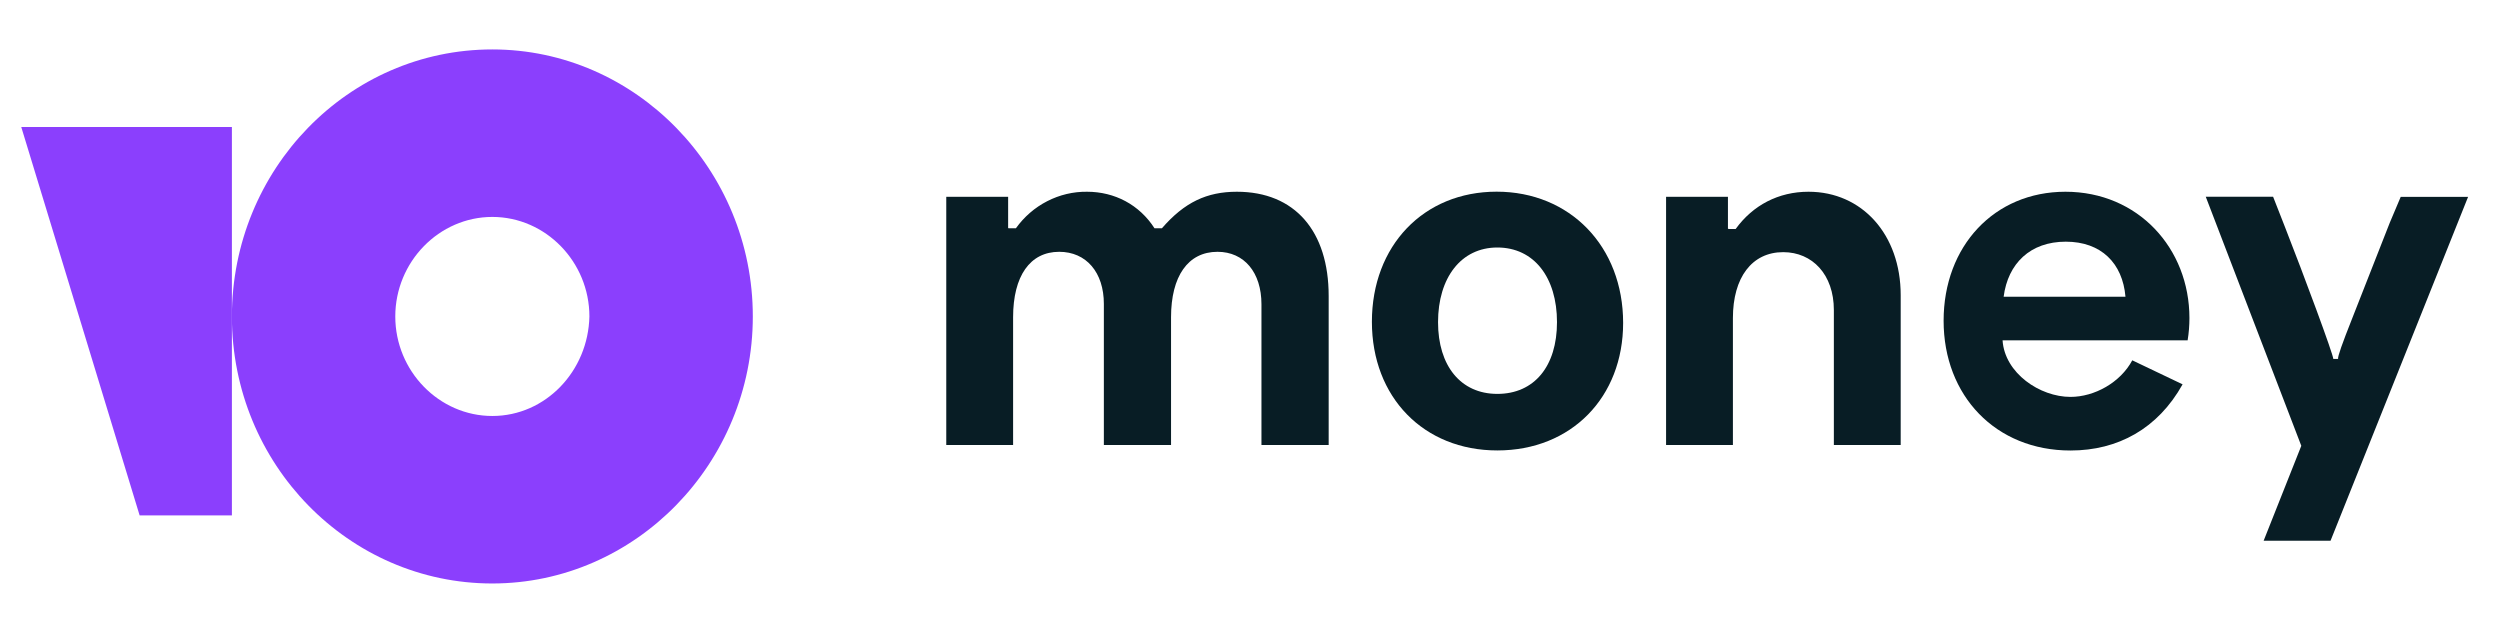 <svg width="79" height="20" viewBox="0 0 79 20" fill="none" xmlns="http://www.w3.org/2000/svg">
<path d="M69.186 10.052C69.186 7.845 67.562 6.059 65.268 6.059C63.019 6.059 61.418 7.776 61.418 10.136C61.418 12.507 63.065 14.236 65.427 14.236C66.926 14.236 68.187 13.547 68.97 12.145L67.38 11.386C67.006 12.086 66.188 12.542 65.427 12.542C64.462 12.542 63.349 11.794 63.281 10.755H69.129C69.167 10.523 69.186 10.288 69.186 10.052ZM63.315 9.377C63.451 8.326 64.155 7.637 65.279 7.637C66.392 7.637 67.074 8.312 67.165 9.377H63.315Z" fill="#081D25"/>
<path d="M47.293 6.057C44.988 6.057 43.352 7.763 43.352 10.169C43.352 12.552 44.988 14.234 47.316 14.234C49.656 14.234 51.291 12.552 51.291 10.204C51.291 7.786 49.61 6.057 47.293 6.057ZM47.316 12.447C46.157 12.447 45.442 11.559 45.442 10.18C45.442 8.779 46.169 7.821 47.316 7.821C48.475 7.821 49.201 8.767 49.201 10.18C49.201 11.571 48.486 12.447 47.316 12.447Z" fill="#081D25"/>
<path d="M39.084 6.059C38.139 6.059 37.428 6.391 36.716 7.214H36.483C36.005 6.47 35.225 6.059 34.35 6.059C33.913 6.054 33.482 6.157 33.091 6.358C32.7 6.558 32.361 6.852 32.102 7.214H31.868L31.857 7.202V6.219H29.902V14.062H32.014V10.026C32.014 8.723 32.548 7.957 33.471 7.957C34.327 7.957 34.882 8.609 34.882 9.603V14.062H37.005V10.026C37.005 8.732 37.539 7.957 38.473 7.957C39.317 7.957 39.862 8.609 39.862 9.615V14.062H41.986V9.352C41.986 7.305 40.918 6.059 39.084 6.059Z" fill="#081D25"/>
<path d="M73.883 11.342H73.732C73.732 11.202 72.811 8.718 72.207 7.179L71.83 6.217H69.702L72.721 14.088L71.531 17.087H73.645L77.992 6.22H75.863L75.515 7.043L74.338 10.039C74.006 10.876 73.87 11.264 73.883 11.342Z" fill="#081D25"/>
<path d="M57.149 6.059C56.204 6.059 55.392 6.482 54.847 7.236H54.625L54.603 7.225V6.219H52.648V14.062H54.76V10.049C54.76 8.769 55.361 7.968 56.349 7.968C57.272 7.968 57.95 8.676 57.95 9.797V14.062H60.062V9.329C60.062 7.408 58.839 6.059 57.149 6.059Z" fill="#081D25"/>
<path d="M15.558 1.562C10.995 1.562 7.328 5.359 7.328 10C7.328 14.679 11.031 18.438 15.557 18.438C20.083 18.438 23.789 14.641 23.789 10C23.789 5.359 20.084 1.562 15.558 1.562ZM15.558 13.145C13.875 13.145 12.491 11.726 12.491 10C12.491 8.274 13.875 6.855 15.558 6.855C17.241 6.855 18.625 8.274 18.625 10C18.588 11.726 17.241 13.145 15.558 13.145Z" fill="#8B3FFD"/>
<path d="M7.328 4.014V16.286H4.412L0.672 4.014H7.328Z" fill="#8B3FFD"/>
</svg>
